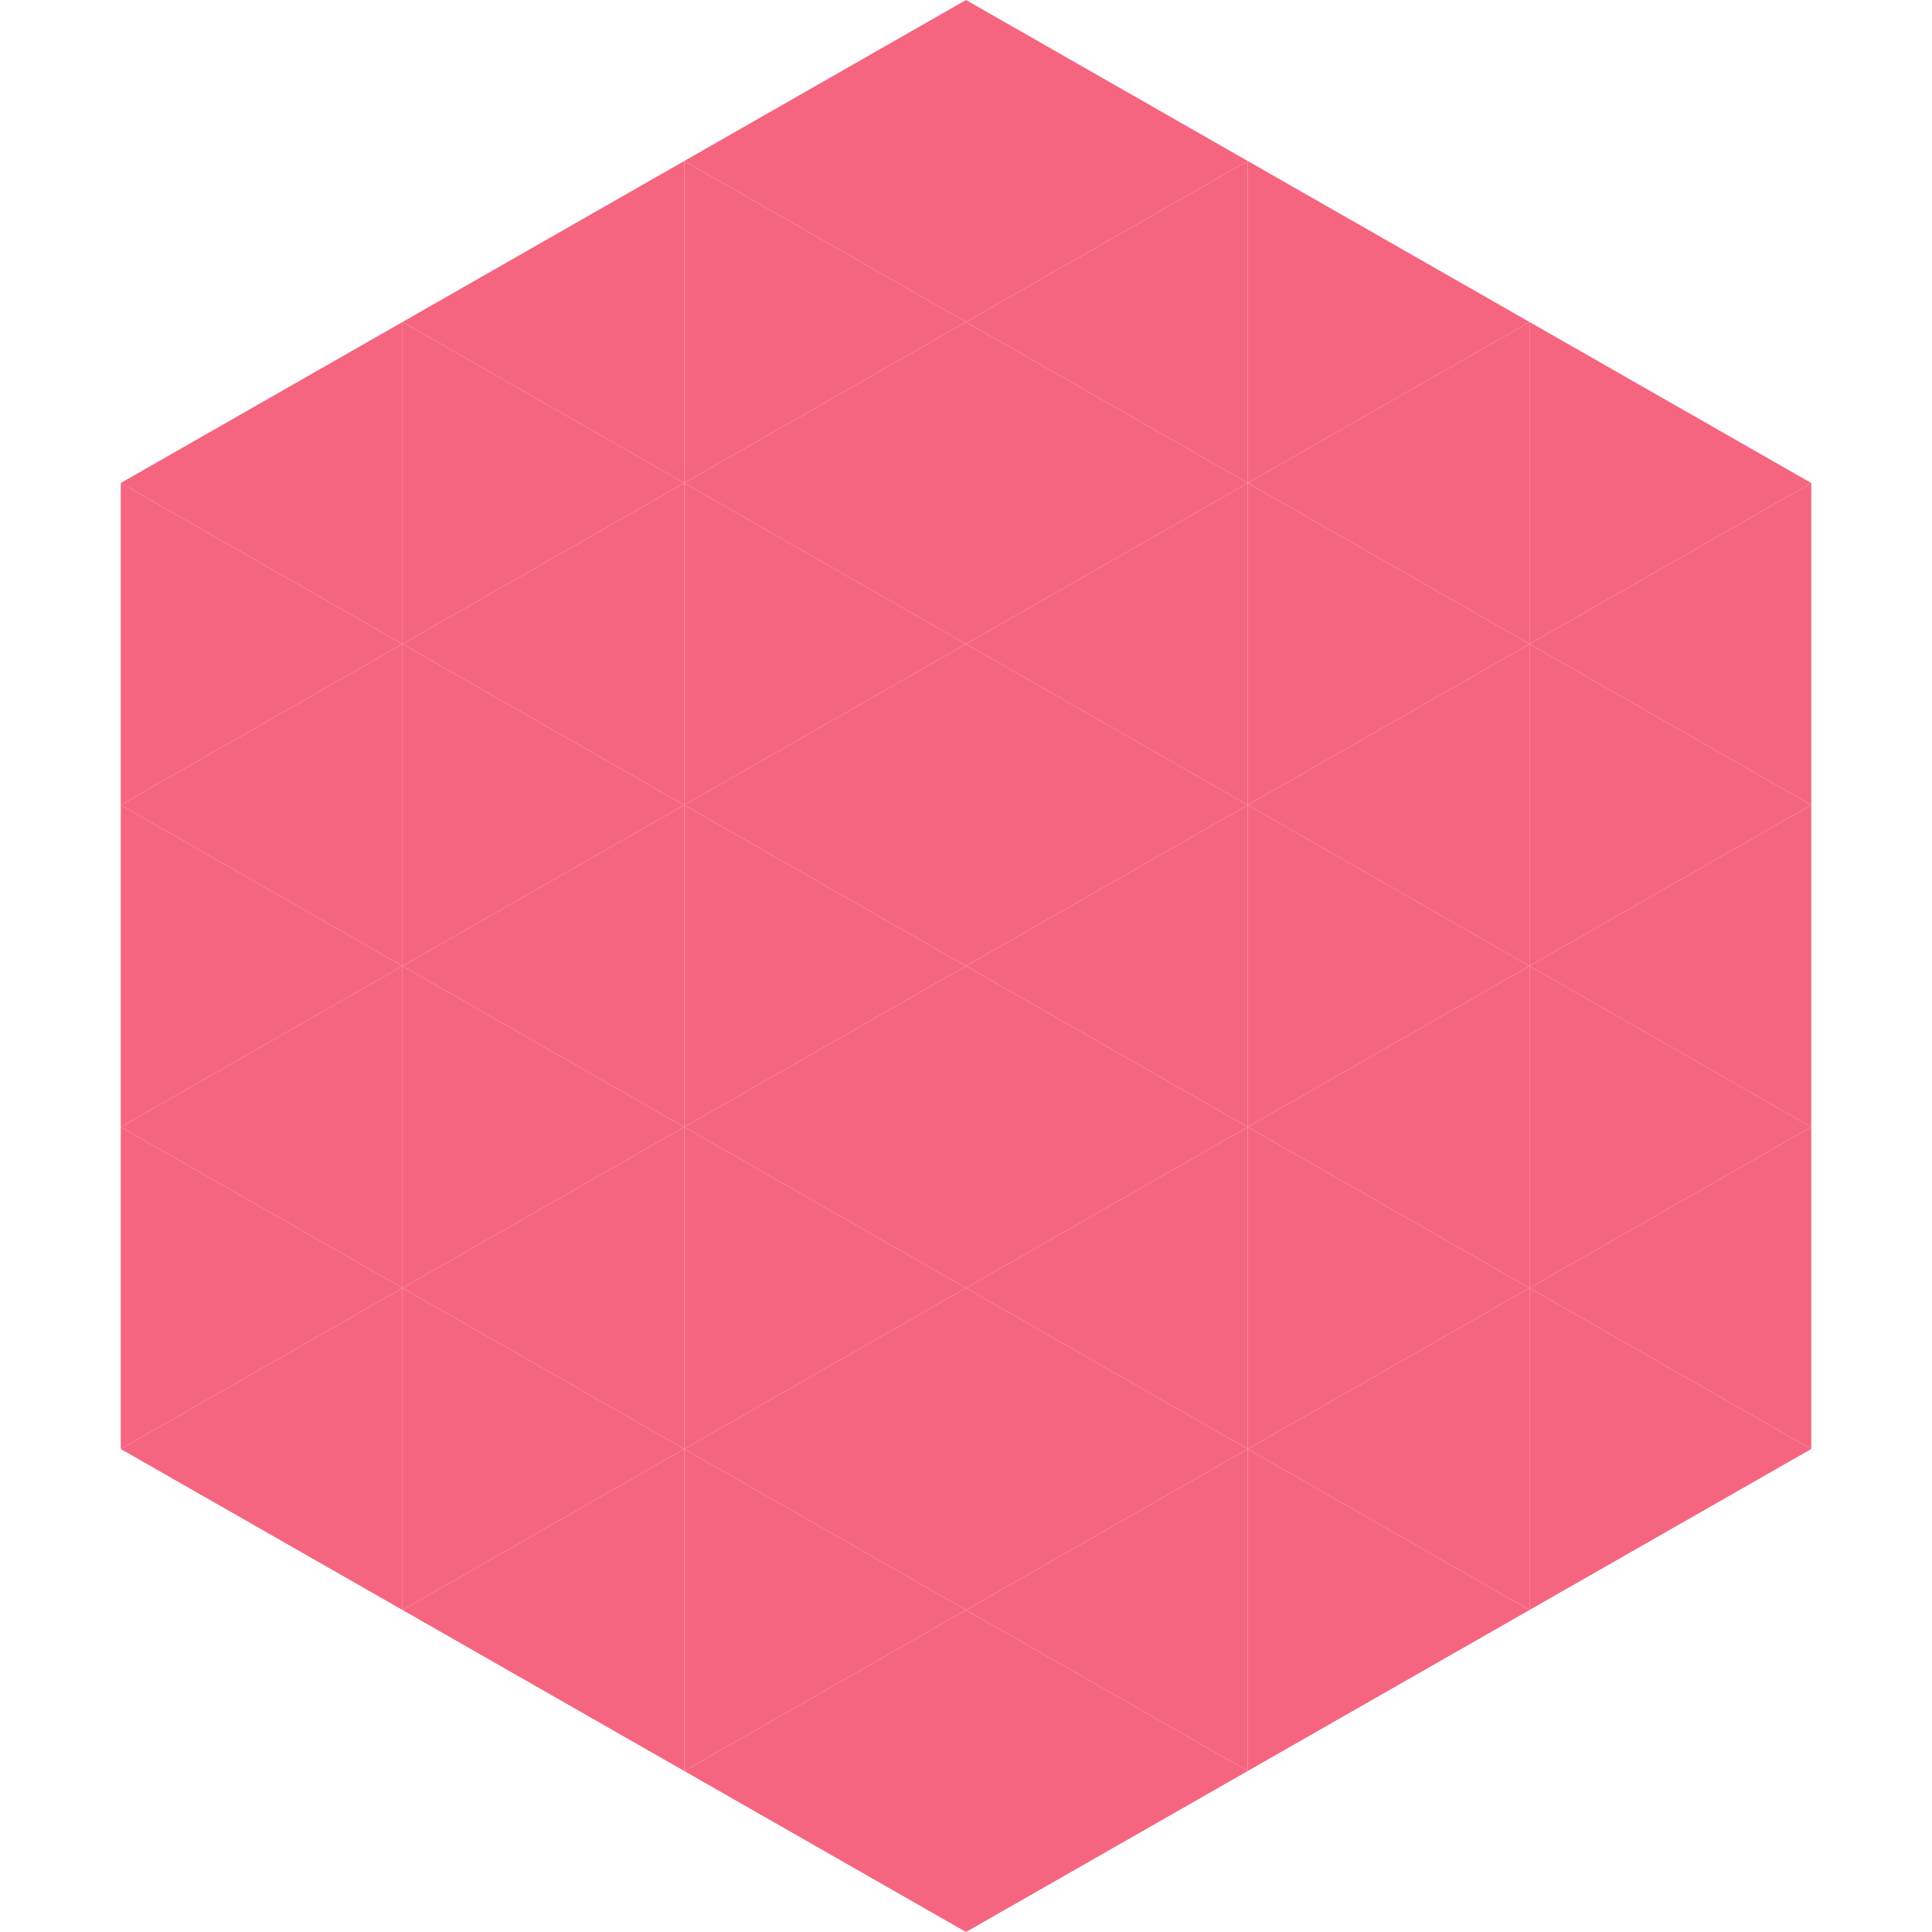 <?xml version="1.0"?>
<!-- Generated by SVGo -->
<svg width="240" height="240"
     xmlns="http://www.w3.org/2000/svg"
     xmlns:xlink="http://www.w3.org/1999/xlink">
<polygon points="50,40 15,60 50,80" style="fill:rgb(246,101,128)" />
<polygon points="190,40 225,60 190,80" style="fill:rgb(246,101,128)" />
<polygon points="15,60 50,80 15,100" style="fill:rgb(246,101,128)" />
<polygon points="225,60 190,80 225,100" style="fill:rgb(246,101,128)" />
<polygon points="50,80 15,100 50,120" style="fill:rgb(246,101,128)" />
<polygon points="190,80 225,100 190,120" style="fill:rgb(246,101,128)" />
<polygon points="15,100 50,120 15,140" style="fill:rgb(246,101,128)" />
<polygon points="225,100 190,120 225,140" style="fill:rgb(246,101,128)" />
<polygon points="50,120 15,140 50,160" style="fill:rgb(246,101,128)" />
<polygon points="190,120 225,140 190,160" style="fill:rgb(246,101,128)" />
<polygon points="15,140 50,160 15,180" style="fill:rgb(246,101,128)" />
<polygon points="225,140 190,160 225,180" style="fill:rgb(246,101,128)" />
<polygon points="50,160 15,180 50,200" style="fill:rgb(246,101,128)" />
<polygon points="190,160 225,180 190,200" style="fill:rgb(246,101,128)" />
<polygon points="15,180 50,200 15,220" style="fill:rgb(255,255,255); fill-opacity:0" />
<polygon points="225,180 190,200 225,220" style="fill:rgb(255,255,255); fill-opacity:0" />
<polygon points="50,0 85,20 50,40" style="fill:rgb(255,255,255); fill-opacity:0" />
<polygon points="190,0 155,20 190,40" style="fill:rgb(255,255,255); fill-opacity:0" />
<polygon points="85,20 50,40 85,60" style="fill:rgb(246,101,128)" />
<polygon points="155,20 190,40 155,60" style="fill:rgb(246,101,128)" />
<polygon points="50,40 85,60 50,80" style="fill:rgb(246,101,128)" />
<polygon points="190,40 155,60 190,80" style="fill:rgb(246,101,128)" />
<polygon points="85,60 50,80 85,100" style="fill:rgb(246,101,128)" />
<polygon points="155,60 190,80 155,100" style="fill:rgb(246,101,128)" />
<polygon points="50,80 85,100 50,120" style="fill:rgb(246,101,128)" />
<polygon points="190,80 155,100 190,120" style="fill:rgb(246,101,128)" />
<polygon points="85,100 50,120 85,140" style="fill:rgb(246,101,128)" />
<polygon points="155,100 190,120 155,140" style="fill:rgb(246,101,128)" />
<polygon points="50,120 85,140 50,160" style="fill:rgb(246,101,128)" />
<polygon points="190,120 155,140 190,160" style="fill:rgb(246,101,128)" />
<polygon points="85,140 50,160 85,180" style="fill:rgb(246,101,128)" />
<polygon points="155,140 190,160 155,180" style="fill:rgb(246,101,128)" />
<polygon points="50,160 85,180 50,200" style="fill:rgb(246,101,128)" />
<polygon points="190,160 155,180 190,200" style="fill:rgb(246,101,128)" />
<polygon points="85,180 50,200 85,220" style="fill:rgb(246,101,128)" />
<polygon points="155,180 190,200 155,220" style="fill:rgb(246,101,128)" />
<polygon points="120,0 85,20 120,40" style="fill:rgb(246,101,128)" />
<polygon points="120,0 155,20 120,40" style="fill:rgb(246,101,128)" />
<polygon points="85,20 120,40 85,60" style="fill:rgb(246,101,128)" />
<polygon points="155,20 120,40 155,60" style="fill:rgb(246,101,128)" />
<polygon points="120,40 85,60 120,80" style="fill:rgb(246,101,128)" />
<polygon points="120,40 155,60 120,80" style="fill:rgb(246,101,128)" />
<polygon points="85,60 120,80 85,100" style="fill:rgb(246,101,128)" />
<polygon points="155,60 120,80 155,100" style="fill:rgb(246,101,128)" />
<polygon points="120,80 85,100 120,120" style="fill:rgb(246,101,128)" />
<polygon points="120,80 155,100 120,120" style="fill:rgb(246,101,128)" />
<polygon points="85,100 120,120 85,140" style="fill:rgb(246,101,128)" />
<polygon points="155,100 120,120 155,140" style="fill:rgb(246,101,128)" />
<polygon points="120,120 85,140 120,160" style="fill:rgb(246,101,128)" />
<polygon points="120,120 155,140 120,160" style="fill:rgb(246,101,128)" />
<polygon points="85,140 120,160 85,180" style="fill:rgb(246,101,128)" />
<polygon points="155,140 120,160 155,180" style="fill:rgb(246,101,128)" />
<polygon points="120,160 85,180 120,200" style="fill:rgb(246,101,128)" />
<polygon points="120,160 155,180 120,200" style="fill:rgb(246,101,128)" />
<polygon points="85,180 120,200 85,220" style="fill:rgb(246,101,128)" />
<polygon points="155,180 120,200 155,220" style="fill:rgb(246,101,128)" />
<polygon points="120,200 85,220 120,240" style="fill:rgb(246,101,128)" />
<polygon points="120,200 155,220 120,240" style="fill:rgb(246,101,128)" />
<polygon points="85,220 120,240 85,260" style="fill:rgb(255,255,255); fill-opacity:0" />
<polygon points="155,220 120,240 155,260" style="fill:rgb(255,255,255); fill-opacity:0" />
</svg>
